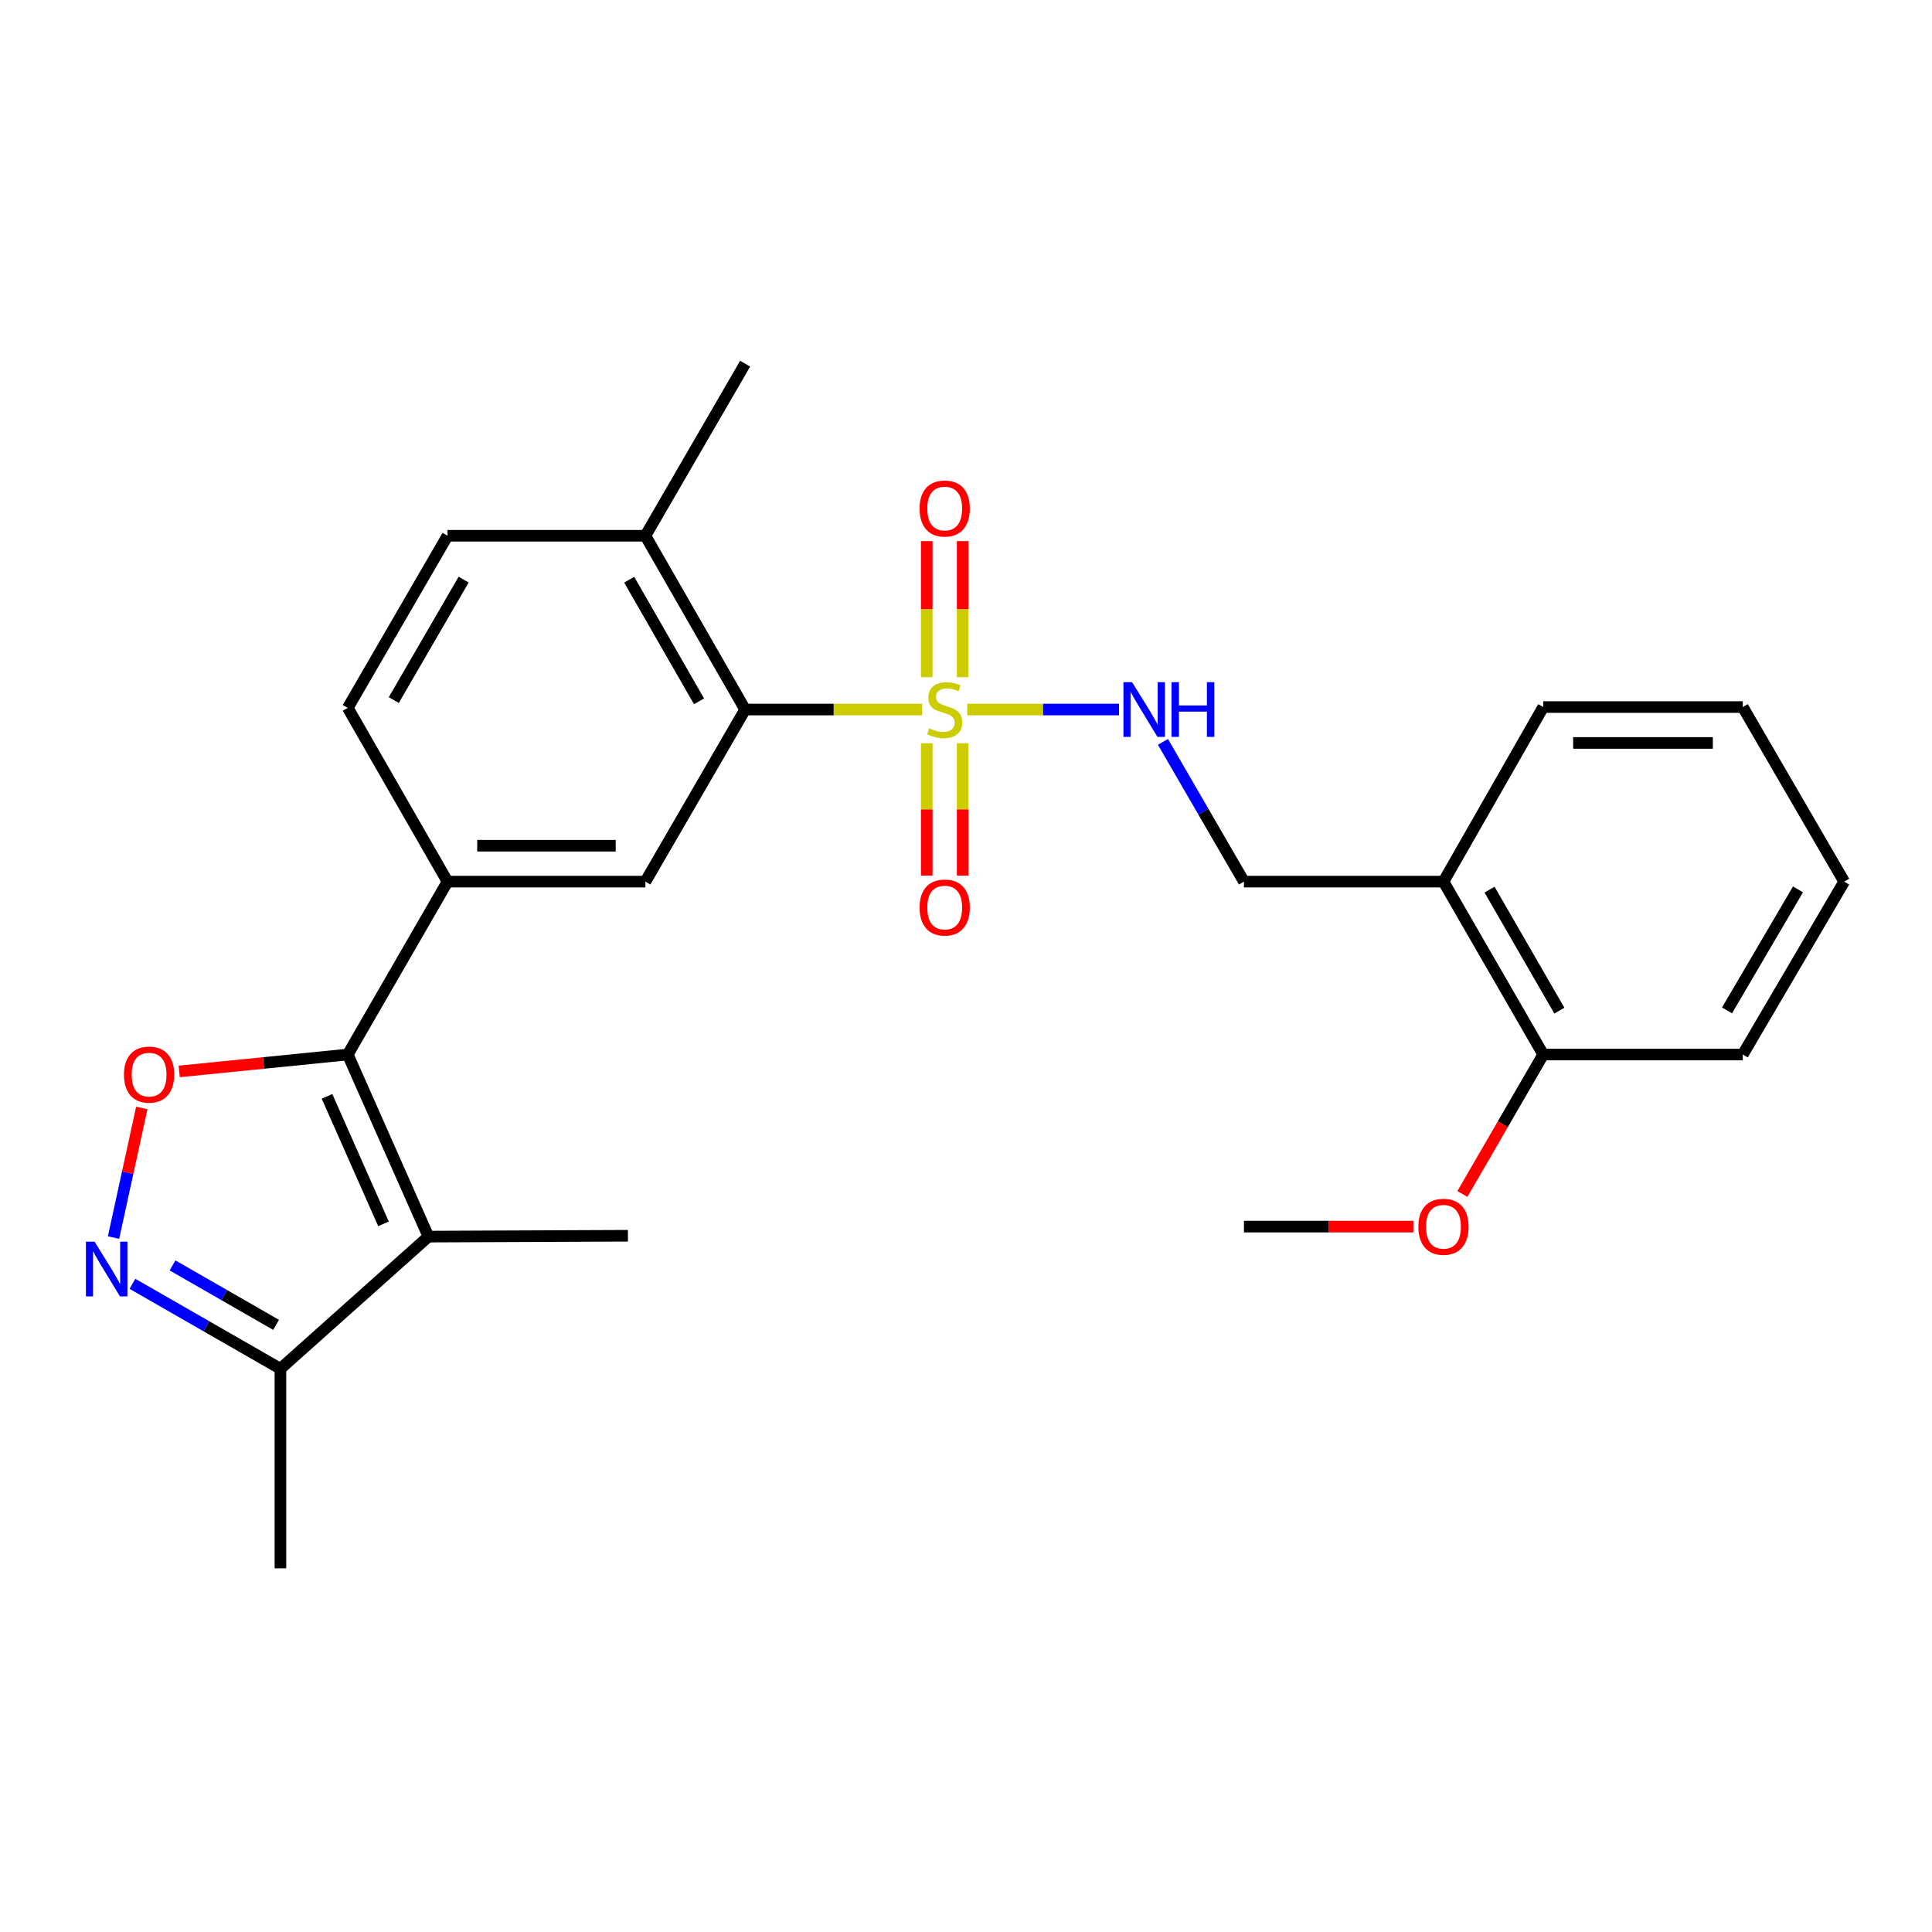 <?xml version='1.0' encoding='iso-8859-1'?>
<svg version='1.1' baseProfile='full'
              xmlns='http://www.w3.org/2000/svg'
                      xmlns:rdkit='http://www.rdkit.org/xml'
                      xmlns:xlink='http://www.w3.org/1999/xlink'
                  xml:space='preserve'
width='1000px' height='1000px' viewBox='0 0 1000 1000'>
<!-- END OF HEADER -->
<rect style='opacity:1.0;fill:#FFFFFF;stroke:none' width='1000' height='1000' x='0' y='0'> </rect>
<path class='bond-4' d='M 477.316,367.254 L 431.5,367.254' style='fill:none;fill-rule:evenodd;stroke:#CCCC00;stroke-width:6px;stroke-linecap:butt;stroke-linejoin:miter;stroke-opacity:1' />
<path class='bond-4' d='M 431.5,367.254 L 385.683,367.254' style='fill:none;fill-rule:evenodd;stroke:#000000;stroke-width:6px;stroke-linecap:butt;stroke-linejoin:miter;stroke-opacity:1' />
<path class='bond-8' d='M 500.64,367.254 L 539.921,367.254' style='fill:none;fill-rule:evenodd;stroke:#CCCC00;stroke-width:6px;stroke-linecap:butt;stroke-linejoin:miter;stroke-opacity:1' />
<path class='bond-8' d='M 539.921,367.254 L 579.203,367.254' style='fill:none;fill-rule:evenodd;stroke:#0000FF;stroke-width:6px;stroke-linecap:butt;stroke-linejoin:miter;stroke-opacity:1' />
<path class='bond-9' d='M 479.685,384.694 L 479.685,418.955' style='fill:none;fill-rule:evenodd;stroke:#CCCC00;stroke-width:6px;stroke-linecap:butt;stroke-linejoin:miter;stroke-opacity:1' />
<path class='bond-9' d='M 479.685,418.955 L 479.685,453.217' style='fill:none;fill-rule:evenodd;stroke:#FF0000;stroke-width:6px;stroke-linecap:butt;stroke-linejoin:miter;stroke-opacity:1' />
<path class='bond-9' d='M 498.272,384.694 L 498.272,418.955' style='fill:none;fill-rule:evenodd;stroke:#CCCC00;stroke-width:6px;stroke-linecap:butt;stroke-linejoin:miter;stroke-opacity:1' />
<path class='bond-9' d='M 498.272,418.955 L 498.272,453.217' style='fill:none;fill-rule:evenodd;stroke:#FF0000;stroke-width:6px;stroke-linecap:butt;stroke-linejoin:miter;stroke-opacity:1' />
<path class='bond-10' d='M 498.272,350.531 L 498.272,315.304' style='fill:none;fill-rule:evenodd;stroke:#CCCC00;stroke-width:6px;stroke-linecap:butt;stroke-linejoin:miter;stroke-opacity:1' />
<path class='bond-10' d='M 498.272,315.304 L 498.272,280.077' style='fill:none;fill-rule:evenodd;stroke:#FF0000;stroke-width:6px;stroke-linecap:butt;stroke-linejoin:miter;stroke-opacity:1' />
<path class='bond-10' d='M 479.685,350.531 L 479.685,315.304' style='fill:none;fill-rule:evenodd;stroke:#CCCC00;stroke-width:6px;stroke-linecap:butt;stroke-linejoin:miter;stroke-opacity:1' />
<path class='bond-10' d='M 479.685,315.304 L 479.685,280.077' style='fill:none;fill-rule:evenodd;stroke:#FF0000;stroke-width:6px;stroke-linecap:butt;stroke-linejoin:miter;stroke-opacity:1' />
<path class='bond-0' d='M 180.002,545.818 L 231.644,456.33' style='fill:none;fill-rule:evenodd;stroke:#000000;stroke-width:6px;stroke-linecap:butt;stroke-linejoin:miter;stroke-opacity:1' />
<path class='bond-1' d='M 180.002,545.818 L 221.751,640.068' style='fill:none;fill-rule:evenodd;stroke:#000000;stroke-width:6px;stroke-linecap:butt;stroke-linejoin:miter;stroke-opacity:1' />
<path class='bond-1' d='M 169.269,567.484 L 198.494,633.458' style='fill:none;fill-rule:evenodd;stroke:#000000;stroke-width:6px;stroke-linecap:butt;stroke-linejoin:miter;stroke-opacity:1' />
<path class='bond-2' d='M 180.002,545.818 L 136.378,550.195' style='fill:none;fill-rule:evenodd;stroke:#000000;stroke-width:6px;stroke-linecap:butt;stroke-linejoin:miter;stroke-opacity:1' />
<path class='bond-2' d='M 136.378,550.195 L 92.755,554.571' style='fill:none;fill-rule:evenodd;stroke:#FF0000;stroke-width:6px;stroke-linecap:butt;stroke-linejoin:miter;stroke-opacity:1' />
<path class='bond-7' d='M 221.751,640.068 L 145.15,708.47' style='fill:none;fill-rule:evenodd;stroke:#000000;stroke-width:6px;stroke-linecap:butt;stroke-linejoin:miter;stroke-opacity:1' />
<path class='bond-17' d='M 221.751,640.068 L 325.016,639.624' style='fill:none;fill-rule:evenodd;stroke:#000000;stroke-width:6px;stroke-linecap:butt;stroke-linejoin:miter;stroke-opacity:1' />
<path class='bond-3' d='M 73.392,573.471 L 66.08,607.013' style='fill:none;fill-rule:evenodd;stroke:#FF0000;stroke-width:6px;stroke-linecap:butt;stroke-linejoin:miter;stroke-opacity:1' />
<path class='bond-3' d='M 66.08,607.013 L 58.769,640.555' style='fill:none;fill-rule:evenodd;stroke:#0000FF;stroke-width:6px;stroke-linecap:butt;stroke-linejoin:miter;stroke-opacity:1' />
<path class='bond-28' d='M 68.549,664.501 L 106.85,686.485' style='fill:none;fill-rule:evenodd;stroke:#0000FF;stroke-width:6px;stroke-linecap:butt;stroke-linejoin:miter;stroke-opacity:1' />
<path class='bond-28' d='M 106.85,686.485 L 145.15,708.47' style='fill:none;fill-rule:evenodd;stroke:#000000;stroke-width:6px;stroke-linecap:butt;stroke-linejoin:miter;stroke-opacity:1' />
<path class='bond-28' d='M 89.293,654.976 L 116.103,670.365' style='fill:none;fill-rule:evenodd;stroke:#0000FF;stroke-width:6px;stroke-linecap:butt;stroke-linejoin:miter;stroke-opacity:1' />
<path class='bond-28' d='M 116.103,670.365 L 142.913,685.754' style='fill:none;fill-rule:evenodd;stroke:#000000;stroke-width:6px;stroke-linecap:butt;stroke-linejoin:miter;stroke-opacity:1' />
<path class='bond-6' d='M 385.683,367.254 L 334.051,456.33' style='fill:none;fill-rule:evenodd;stroke:#000000;stroke-width:6px;stroke-linecap:butt;stroke-linejoin:miter;stroke-opacity:1' />
<path class='bond-12' d='M 385.683,367.254 L 334.051,277.311' style='fill:none;fill-rule:evenodd;stroke:#000000;stroke-width:6px;stroke-linecap:butt;stroke-linejoin:miter;stroke-opacity:1' />
<path class='bond-12' d='M 361.818,363.016 L 325.676,300.056' style='fill:none;fill-rule:evenodd;stroke:#000000;stroke-width:6px;stroke-linecap:butt;stroke-linejoin:miter;stroke-opacity:1' />
<path class='bond-5' d='M 231.644,456.33 L 334.051,456.33' style='fill:none;fill-rule:evenodd;stroke:#000000;stroke-width:6px;stroke-linecap:butt;stroke-linejoin:miter;stroke-opacity:1' />
<path class='bond-5' d='M 247.005,437.742 L 318.69,437.742' style='fill:none;fill-rule:evenodd;stroke:#000000;stroke-width:6px;stroke-linecap:butt;stroke-linejoin:miter;stroke-opacity:1' />
<path class='bond-26' d='M 231.644,456.33 L 180.002,366.397' style='fill:none;fill-rule:evenodd;stroke:#000000;stroke-width:6px;stroke-linecap:butt;stroke-linejoin:miter;stroke-opacity:1' />
<path class='bond-19' d='M 145.15,708.47 L 145.15,811.765' style='fill:none;fill-rule:evenodd;stroke:#000000;stroke-width:6px;stroke-linecap:butt;stroke-linejoin:miter;stroke-opacity:1' />
<path class='bond-13' d='M 601.932,383.988 L 622.898,420.159' style='fill:none;fill-rule:evenodd;stroke:#0000FF;stroke-width:6px;stroke-linecap:butt;stroke-linejoin:miter;stroke-opacity:1' />
<path class='bond-13' d='M 622.898,420.159 L 643.865,456.33' style='fill:none;fill-rule:evenodd;stroke:#000000;stroke-width:6px;stroke-linecap:butt;stroke-linejoin:miter;stroke-opacity:1' />
<path class='bond-11' d='M 747.139,456.33 L 643.865,456.33' style='fill:none;fill-rule:evenodd;stroke:#000000;stroke-width:6px;stroke-linecap:butt;stroke-linejoin:miter;stroke-opacity:1' />
<path class='bond-15' d='M 747.139,456.33 L 798.771,545.818' style='fill:none;fill-rule:evenodd;stroke:#000000;stroke-width:6px;stroke-linecap:butt;stroke-linejoin:miter;stroke-opacity:1' />
<path class='bond-15' d='M 770.984,460.464 L 807.126,523.106' style='fill:none;fill-rule:evenodd;stroke:#000000;stroke-width:6px;stroke-linecap:butt;stroke-linejoin:miter;stroke-opacity:1' />
<path class='bond-20' d='M 747.139,456.33 L 798.771,365.963' style='fill:none;fill-rule:evenodd;stroke:#000000;stroke-width:6px;stroke-linecap:butt;stroke-linejoin:miter;stroke-opacity:1' />
<path class='bond-16' d='M 334.051,277.311 L 231.644,277.311' style='fill:none;fill-rule:evenodd;stroke:#000000;stroke-width:6px;stroke-linecap:butt;stroke-linejoin:miter;stroke-opacity:1' />
<path class='bond-21' d='M 334.051,277.311 L 385.683,188.235' style='fill:none;fill-rule:evenodd;stroke:#000000;stroke-width:6px;stroke-linecap:butt;stroke-linejoin:miter;stroke-opacity:1' />
<path class='bond-14' d='M 180.002,366.397 L 231.644,277.311' style='fill:none;fill-rule:evenodd;stroke:#000000;stroke-width:6px;stroke-linecap:butt;stroke-linejoin:miter;stroke-opacity:1' />
<path class='bond-14' d='M 203.829,362.356 L 239.979,299.996' style='fill:none;fill-rule:evenodd;stroke:#000000;stroke-width:6px;stroke-linecap:butt;stroke-linejoin:miter;stroke-opacity:1' />
<path class='bond-18' d='M 798.771,545.818 L 777.851,581.909' style='fill:none;fill-rule:evenodd;stroke:#000000;stroke-width:6px;stroke-linecap:butt;stroke-linejoin:miter;stroke-opacity:1' />
<path class='bond-18' d='M 777.851,581.909 L 756.932,618' style='fill:none;fill-rule:evenodd;stroke:#FF0000;stroke-width:6px;stroke-linecap:butt;stroke-linejoin:miter;stroke-opacity:1' />
<path class='bond-22' d='M 798.771,545.818 L 902.056,545.818' style='fill:none;fill-rule:evenodd;stroke:#000000;stroke-width:6px;stroke-linecap:butt;stroke-linejoin:miter;stroke-opacity:1' />
<path class='bond-23' d='M 731.557,634.894 L 687.711,634.894' style='fill:none;fill-rule:evenodd;stroke:#FF0000;stroke-width:6px;stroke-linecap:butt;stroke-linejoin:miter;stroke-opacity:1' />
<path class='bond-23' d='M 687.711,634.894 L 643.865,634.894' style='fill:none;fill-rule:evenodd;stroke:#000000;stroke-width:6px;stroke-linecap:butt;stroke-linejoin:miter;stroke-opacity:1' />
<path class='bond-24' d='M 798.771,365.963 L 902.056,365.963' style='fill:none;fill-rule:evenodd;stroke:#000000;stroke-width:6px;stroke-linecap:butt;stroke-linejoin:miter;stroke-opacity:1' />
<path class='bond-24' d='M 814.264,384.551 L 886.563,384.551' style='fill:none;fill-rule:evenodd;stroke:#000000;stroke-width:6px;stroke-linecap:butt;stroke-linejoin:miter;stroke-opacity:1' />
<path class='bond-27' d='M 902.056,545.818 L 954.545,456.33' style='fill:none;fill-rule:evenodd;stroke:#000000;stroke-width:6px;stroke-linecap:butt;stroke-linejoin:miter;stroke-opacity:1' />
<path class='bond-27' d='M 893.897,522.991 L 930.639,460.349' style='fill:none;fill-rule:evenodd;stroke:#000000;stroke-width:6px;stroke-linecap:butt;stroke-linejoin:miter;stroke-opacity:1' />
<path class='bond-25' d='M 902.056,365.963 L 954.545,456.33' style='fill:none;fill-rule:evenodd;stroke:#000000;stroke-width:6px;stroke-linecap:butt;stroke-linejoin:miter;stroke-opacity:1' />
<path  class='atom-0' d='M 480.979 376.974
Q 481.299 377.094, 482.619 377.654
Q 483.939 378.214, 485.379 378.574
Q 486.859 378.894, 488.299 378.894
Q 490.979 378.894, 492.539 377.614
Q 494.099 376.294, 494.099 374.014
Q 494.099 372.454, 493.299 371.494
Q 492.539 370.534, 491.339 370.014
Q 490.139 369.494, 488.139 368.894
Q 485.619 368.134, 484.099 367.414
Q 482.619 366.694, 481.539 365.174
Q 480.499 363.654, 480.499 361.094
Q 480.499 357.534, 482.899 355.334
Q 485.339 353.134, 490.139 353.134
Q 493.419 353.134, 497.139 354.694
L 496.219 357.774
Q 492.819 356.374, 490.259 356.374
Q 487.499 356.374, 485.979 357.534
Q 484.459 358.654, 484.499 360.614
Q 484.499 362.134, 485.259 363.054
Q 486.059 363.974, 487.179 364.494
Q 488.339 365.014, 490.259 365.614
Q 492.819 366.414, 494.339 367.214
Q 495.859 368.014, 496.939 369.654
Q 498.059 371.254, 498.059 374.014
Q 498.059 377.934, 495.419 380.054
Q 492.819 382.134, 488.459 382.134
Q 485.939 382.134, 484.019 381.574
Q 482.139 381.054, 479.899 380.134
L 480.979 376.974
' fill='#CCCC00'/>
<path  class='atom-3' d='M 64.171 556.214
Q 64.171 549.414, 67.531 545.614
Q 70.891 541.814, 77.171 541.814
Q 83.451 541.814, 86.811 545.614
Q 90.171 549.414, 90.171 556.214
Q 90.171 563.094, 86.771 567.014
Q 83.371 570.894, 77.171 570.894
Q 70.931 570.894, 67.531 567.014
Q 64.171 563.134, 64.171 556.214
M 77.171 567.694
Q 81.491 567.694, 83.811 564.814
Q 86.171 561.894, 86.171 556.214
Q 86.171 550.654, 83.811 547.854
Q 81.491 545.014, 77.171 545.014
Q 72.851 545.014, 70.491 547.814
Q 68.171 550.614, 68.171 556.214
Q 68.171 561.934, 70.491 564.814
Q 72.851 567.694, 77.171 567.694
' fill='#FF0000'/>
<path  class='atom-4' d='M 48.957 642.688
L 58.237 657.688
Q 59.157 659.168, 60.637 661.848
Q 62.117 664.528, 62.197 664.688
L 62.197 642.688
L 65.957 642.688
L 65.957 671.008
L 62.077 671.008
L 52.117 654.608
Q 50.957 652.688, 49.717 650.488
Q 48.517 648.288, 48.157 647.608
L 48.157 671.008
L 44.477 671.008
L 44.477 642.688
L 48.957 642.688
' fill='#0000FF'/>
<path  class='atom-9' d='M 585.972 353.094
L 595.252 368.094
Q 596.172 369.574, 597.652 372.254
Q 599.132 374.934, 599.212 375.094
L 599.212 353.094
L 602.972 353.094
L 602.972 381.414
L 599.092 381.414
L 589.132 365.014
Q 587.972 363.094, 586.732 360.894
Q 585.532 358.694, 585.172 358.014
L 585.172 381.414
L 581.492 381.414
L 581.492 353.094
L 585.972 353.094
' fill='#0000FF'/>
<path  class='atom-9' d='M 606.372 353.094
L 610.212 353.094
L 610.212 365.134
L 624.692 365.134
L 624.692 353.094
L 628.532 353.094
L 628.532 381.414
L 624.692 381.414
L 624.692 368.334
L 610.212 368.334
L 610.212 381.414
L 606.372 381.414
L 606.372 353.094
' fill='#0000FF'/>
<path  class='atom-10' d='M 475.979 469.741
Q 475.979 462.941, 479.339 459.141
Q 482.699 455.341, 488.979 455.341
Q 495.259 455.341, 498.619 459.141
Q 501.979 462.941, 501.979 469.741
Q 501.979 476.621, 498.579 480.541
Q 495.179 484.421, 488.979 484.421
Q 482.739 484.421, 479.339 480.541
Q 475.979 476.661, 475.979 469.741
M 488.979 481.221
Q 493.299 481.221, 495.619 478.341
Q 497.979 475.421, 497.979 469.741
Q 497.979 464.181, 495.619 461.381
Q 493.299 458.541, 488.979 458.541
Q 484.659 458.541, 482.299 461.341
Q 479.979 464.141, 479.979 469.741
Q 479.979 475.461, 482.299 478.341
Q 484.659 481.221, 488.979 481.221
' fill='#FF0000'/>
<path  class='atom-11' d='M 475.979 263.212
Q 475.979 256.412, 479.339 252.612
Q 482.699 248.812, 488.979 248.812
Q 495.259 248.812, 498.619 252.612
Q 501.979 256.412, 501.979 263.212
Q 501.979 270.092, 498.579 274.012
Q 495.179 277.892, 488.979 277.892
Q 482.739 277.892, 479.339 274.012
Q 475.979 270.132, 475.979 263.212
M 488.979 274.692
Q 493.299 274.692, 495.619 271.812
Q 497.979 268.892, 497.979 263.212
Q 497.979 257.652, 495.619 254.852
Q 493.299 252.012, 488.979 252.012
Q 484.659 252.012, 482.299 254.812
Q 479.979 257.612, 479.979 263.212
Q 479.979 268.932, 482.299 271.812
Q 484.659 274.692, 488.979 274.692
' fill='#FF0000'/>
<path  class='atom-19' d='M 734.139 634.974
Q 734.139 628.174, 737.499 624.374
Q 740.859 620.574, 747.139 620.574
Q 753.419 620.574, 756.779 624.374
Q 760.139 628.174, 760.139 634.974
Q 760.139 641.854, 756.739 645.774
Q 753.339 649.654, 747.139 649.654
Q 740.899 649.654, 737.499 645.774
Q 734.139 641.894, 734.139 634.974
M 747.139 646.454
Q 751.459 646.454, 753.779 643.574
Q 756.139 640.654, 756.139 634.974
Q 756.139 629.414, 753.779 626.614
Q 751.459 623.774, 747.139 623.774
Q 742.819 623.774, 740.459 626.574
Q 738.139 629.374, 738.139 634.974
Q 738.139 640.694, 740.459 643.574
Q 742.819 646.454, 747.139 646.454
' fill='#FF0000'/>
</svg>
